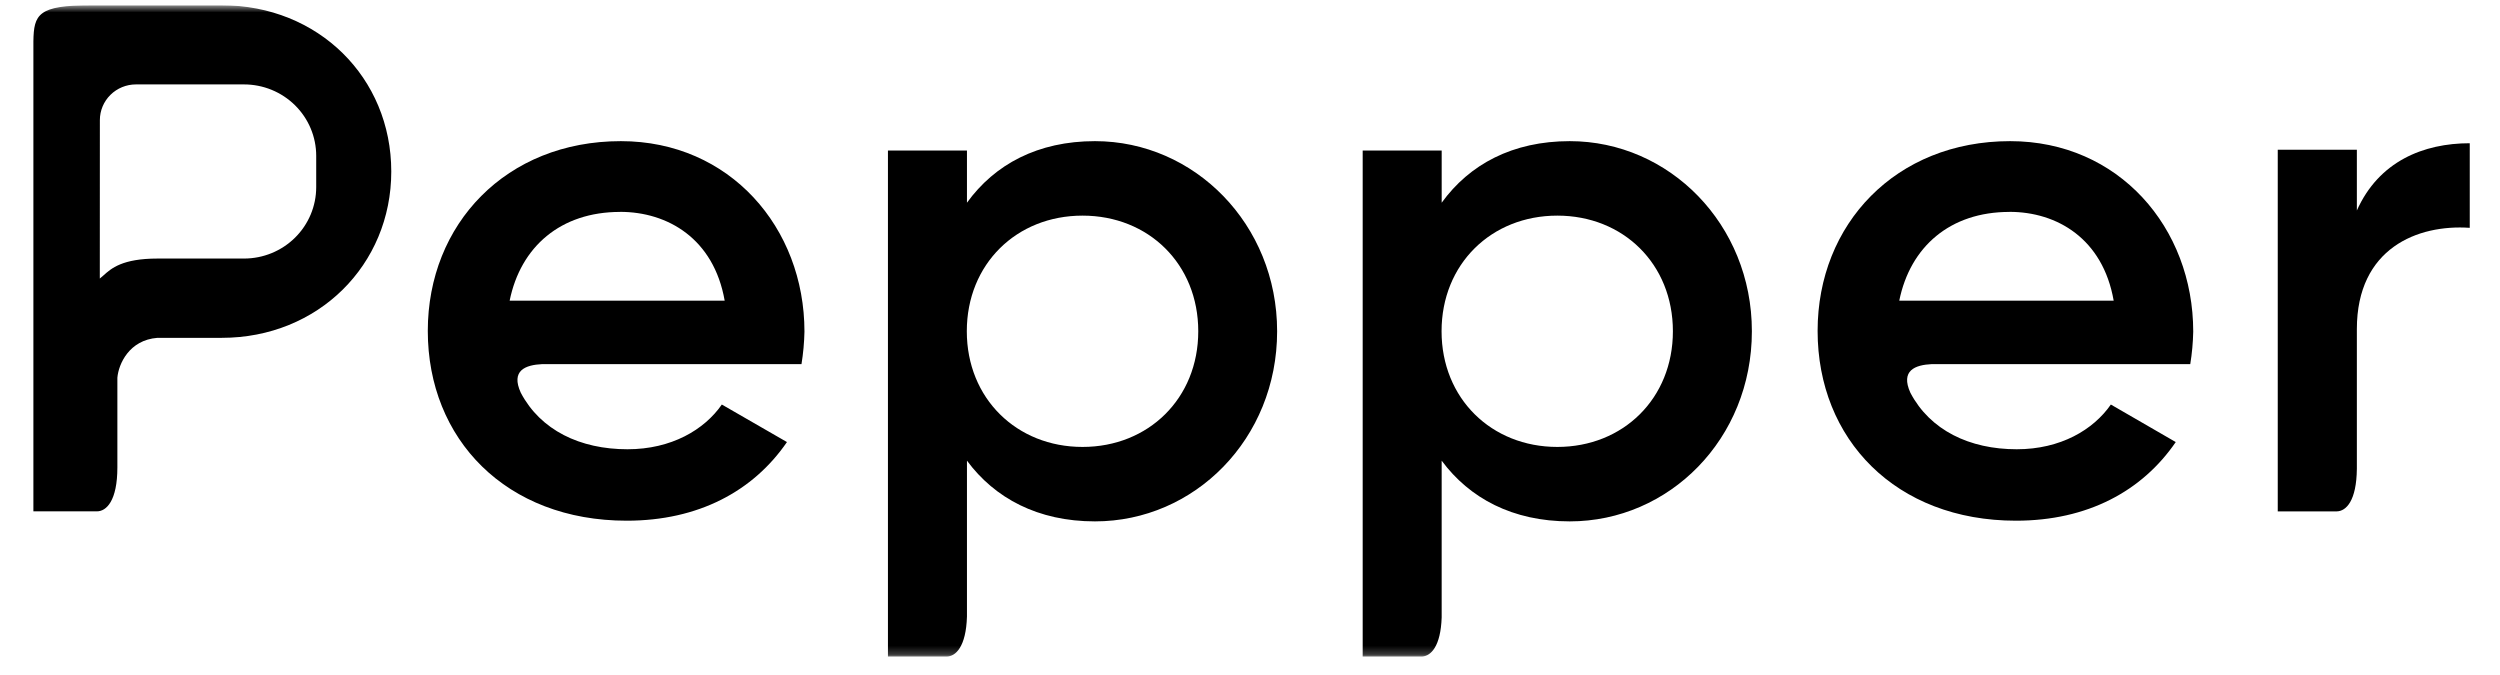 <svg width="300" height="81" viewBox="0 0 300 81" fill="none" xmlns="http://www.w3.org/2000/svg">
<g clip-path="url(#clip0_12254_246)">
<mask id="mask0_12254_246" style="mask-type:luminance" maskUnits="userSpaceOnUse" x="0" y="0" width="300" height="79">
<path d="M300 0.633H0V78.784H300V0.633Z" fill="white"/>
</mask>
<g mask="url(#mask0_12254_246)">
<path fill-rule="evenodd" clip-rule="evenodd" d="M131.397 16.938C124.549 16.938 119.371 19.714 116.035 24.326V18.067H106.553V78.787H113.585C114.675 78.787 115.928 77.626 116.035 73.984V55.279C119.371 59.79 124.549 62.566 131.397 62.566C143.335 62.566 153.255 52.679 153.255 39.752C153.255 26.913 143.335 16.938 131.397 16.938ZM129.904 53.632C122.003 53.632 116.017 47.82 116.017 39.752C116.017 31.684 121.985 25.875 129.904 25.875C137.823 25.875 143.791 31.684 143.791 39.752C143.791 47.82 137.806 53.632 129.904 53.632Z" fill="black"/>
<path fill-rule="evenodd" clip-rule="evenodd" d="M188.37 16.938C181.521 16.938 176.34 19.714 173.002 24.326V18.067H163.522V78.787H170.646C171.714 78.723 172.882 77.566 173 74.096V55.279C176.336 59.79 181.517 62.566 188.366 62.566C200.308 62.566 210.225 52.679 210.225 39.752C210.229 26.913 200.311 16.938 188.37 16.938ZM186.878 53.632C178.974 53.632 172.988 47.82 172.988 39.752C172.988 31.684 178.961 25.875 186.878 25.875C194.795 25.875 200.748 31.684 200.748 39.752C200.748 47.82 194.776 53.632 186.878 53.632Z" fill="black"/>
<path d="M282.823 17.969V25.26C285.46 19.356 290.823 17.188 296.37 17.188V27.34C290.128 26.907 282.823 29.773 282.823 39.493V56.254C282.785 60.109 281.533 61.341 280.42 61.365H273.33V17.969H282.823Z" fill="black"/>
<path fill-rule="evenodd" clip-rule="evenodd" d="M65.074 43.694H96.179C96.388 42.405 96.507 41.103 96.535 39.799C96.535 27.33 87.585 16.938 74.505 16.938C60.727 16.938 51.335 26.895 51.335 39.711C51.335 52.706 60.727 62.484 75.21 62.484C83.811 62.484 90.394 58.933 94.435 53.047L86.62 48.544C84.516 51.575 80.568 53.911 75.299 53.911C69.603 53.911 64.867 51.624 62.5 47.139C61.264 44.449 63.055 43.788 65.074 43.694ZM74.412 25.43C67.292 25.43 62.475 29.588 61.157 36.083H86.962C85.655 28.63 80.116 25.423 74.412 25.423V25.43Z" fill="black"/>
<path fill-rule="evenodd" clip-rule="evenodd" d="M231.816 43.694H262.832C263.042 42.405 263.16 41.103 263.187 39.799C263.187 27.33 254.26 16.938 241.217 16.938C227.479 16.938 218.113 26.895 218.113 39.711C218.113 52.706 227.479 62.484 241.92 62.484C250.497 62.484 257.06 58.933 261.09 53.047L253.302 48.544C251.2 51.575 247.267 53.911 242.009 53.911C236.329 53.911 231.611 51.624 229.249 47.139C228.032 44.452 229.818 43.788 231.816 43.694ZM241.128 25.43C234.029 25.43 229.226 29.588 227.911 36.083H253.642C252.342 28.63 246.83 25.423 241.143 25.423L241.128 25.43Z" fill="black"/>
<path fill-rule="evenodd" clip-rule="evenodd" d="M10.917 0.633C4.583 0.633 4.053 1.706 4.007 4.975V61.362H11.628C12.766 61.362 14.085 60.106 14.085 56.084V45.326C14.228 43.669 15.508 40.801 18.89 40.541H26.611C38.183 40.541 46.953 31.779 46.953 20.585C46.953 9.307 38.183 0.633 26.611 0.633H10.917ZM11.984 14.413C11.984 13.278 12.439 12.189 13.25 11.386C14.061 10.583 15.161 10.131 16.308 10.13H29.278C30.416 10.129 31.543 10.35 32.594 10.78C33.646 11.211 34.601 11.842 35.406 12.637C36.211 13.433 36.85 14.378 37.285 15.418C37.721 16.458 37.945 17.573 37.945 18.699V22.457C37.945 24.729 37.033 26.908 35.41 28.515C33.787 30.121 31.585 31.025 29.289 31.026H18.901C14.669 31.026 13.349 32.211 12.414 33.052C12.261 33.186 12.119 33.313 11.977 33.425L11.984 14.413Z" fill="black"/>
</g>
</g>
<defs>
<clipPath id="clip0_12254_246">
<rect width="300" height="80" fill="white" transform="translate(0 0.633)"/>
</clipPath>
</defs>
</svg>
